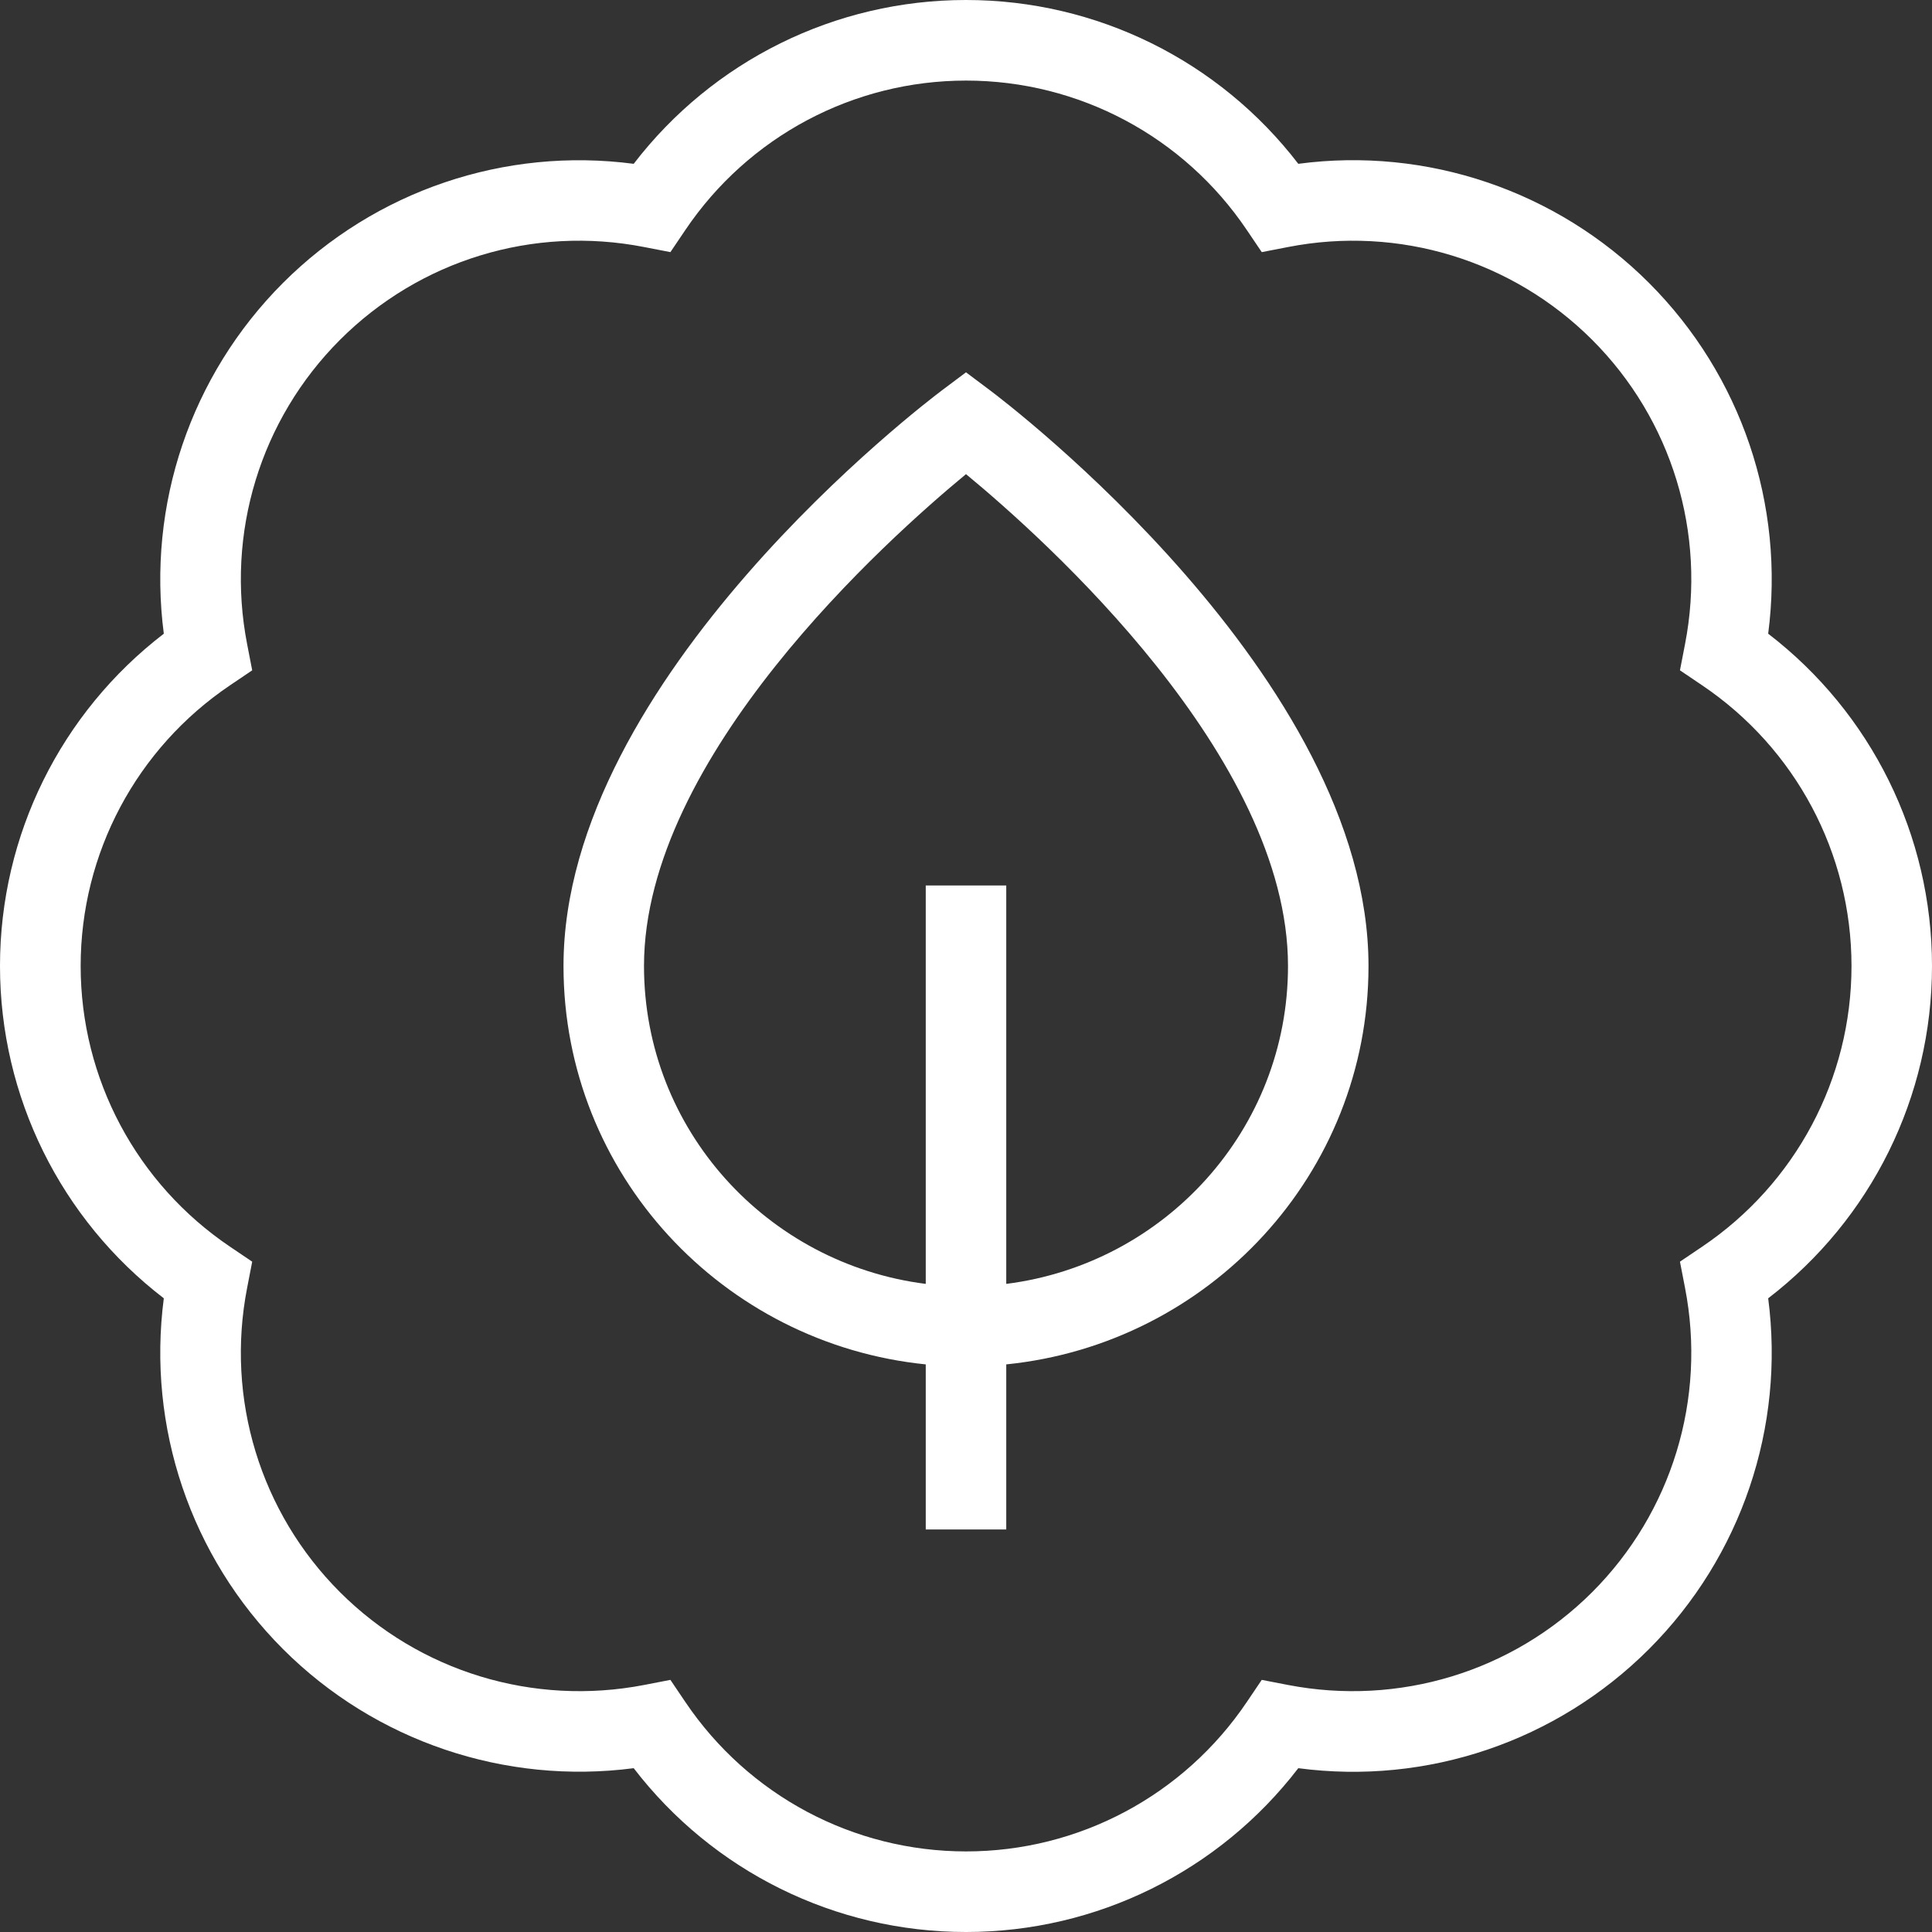 <?xml version="1.0" encoding="UTF-8"?>
<svg xmlns="http://www.w3.org/2000/svg" id="Layer_1" data-name="Layer 1" viewBox="0 0 24 24">
  <rect x="0" y="0" width="24" height="24" fill="#333333" stroke="none"/>
  <path d="m24,12c0-1.625-.755-3.145-2.035-4.128.209-1.6-.332-3.208-1.48-4.357-1.149-1.149-2.763-1.692-4.357-1.48-.983-1.28-2.503-2.035-4.128-2.035s-3.145.755-4.128,2.035c-1.601-.21-3.208.332-4.357,1.48-1.148,1.149-1.689,2.758-1.48,4.357-1.28.983-2.035,2.503-2.035,4.128s.755,3.145,2.035,4.128c-.209,1.6.332,3.208,1.48,4.357,1.149,1.149,2.762,1.688,4.357,1.48.983,1.28,2.503,2.035,4.128,2.035s3.145-.755,4.128-2.035c1.6.212,3.209-.332,4.357-1.48,1.148-1.149,1.689-2.758,1.48-4.357,1.28-.983,2.035-2.503,2.035-4.128Zm-2.857,3.488l-.274.185.063.325c.268,1.377-.164,2.79-1.153,3.78-.99.989-2.402,1.419-3.78,1.153l-.325-.063-.185.274c-.784,1.163-2.088,1.857-3.488,1.857s-2.704-.694-3.488-1.857l-.185-.274-.325.063c-1.378.266-2.79-.164-3.78-1.153-.99-.99-1.421-2.403-1.153-3.78l.063-.325-.274-.185c-1.163-.784-1.857-2.088-1.857-3.488s.694-2.704,1.857-3.488l.274-.185-.063-.325c-.268-1.377.164-2.79,1.153-3.78.99-.99,2.401-1.423,3.78-1.153l.325.063.185-.274c.784-1.163,2.088-1.857,3.488-1.857s2.704.694,3.488,1.857l.185.274.325-.063c1.378-.27,2.79.164,3.78,1.153.99.99,1.421,2.403,1.153,3.78l-.063.325.274.185c1.163.784,1.857,2.088,1.857,3.488s-.694,2.704-1.857,3.488ZM12.3,4.85l-.3-.225-.3.225c-.192.144-4.7,3.566-4.7,7.15,0,2.586,1.98,4.694,4.5,4.949v2.051h1v-2.051c2.52-.255,4.5-2.364,4.5-4.949,0-3.584-4.508-7.006-4.7-7.15Zm.2,11.099v-4.949h-1v4.949c-1.968-.249-3.5-1.915-3.5-3.949,0-2.599,3.023-5.304,4-6.11.977.806,4,3.512,4,6.11,0,2.034-1.532,3.7-3.5,3.949Z" fill="#fff"/>
</svg>
